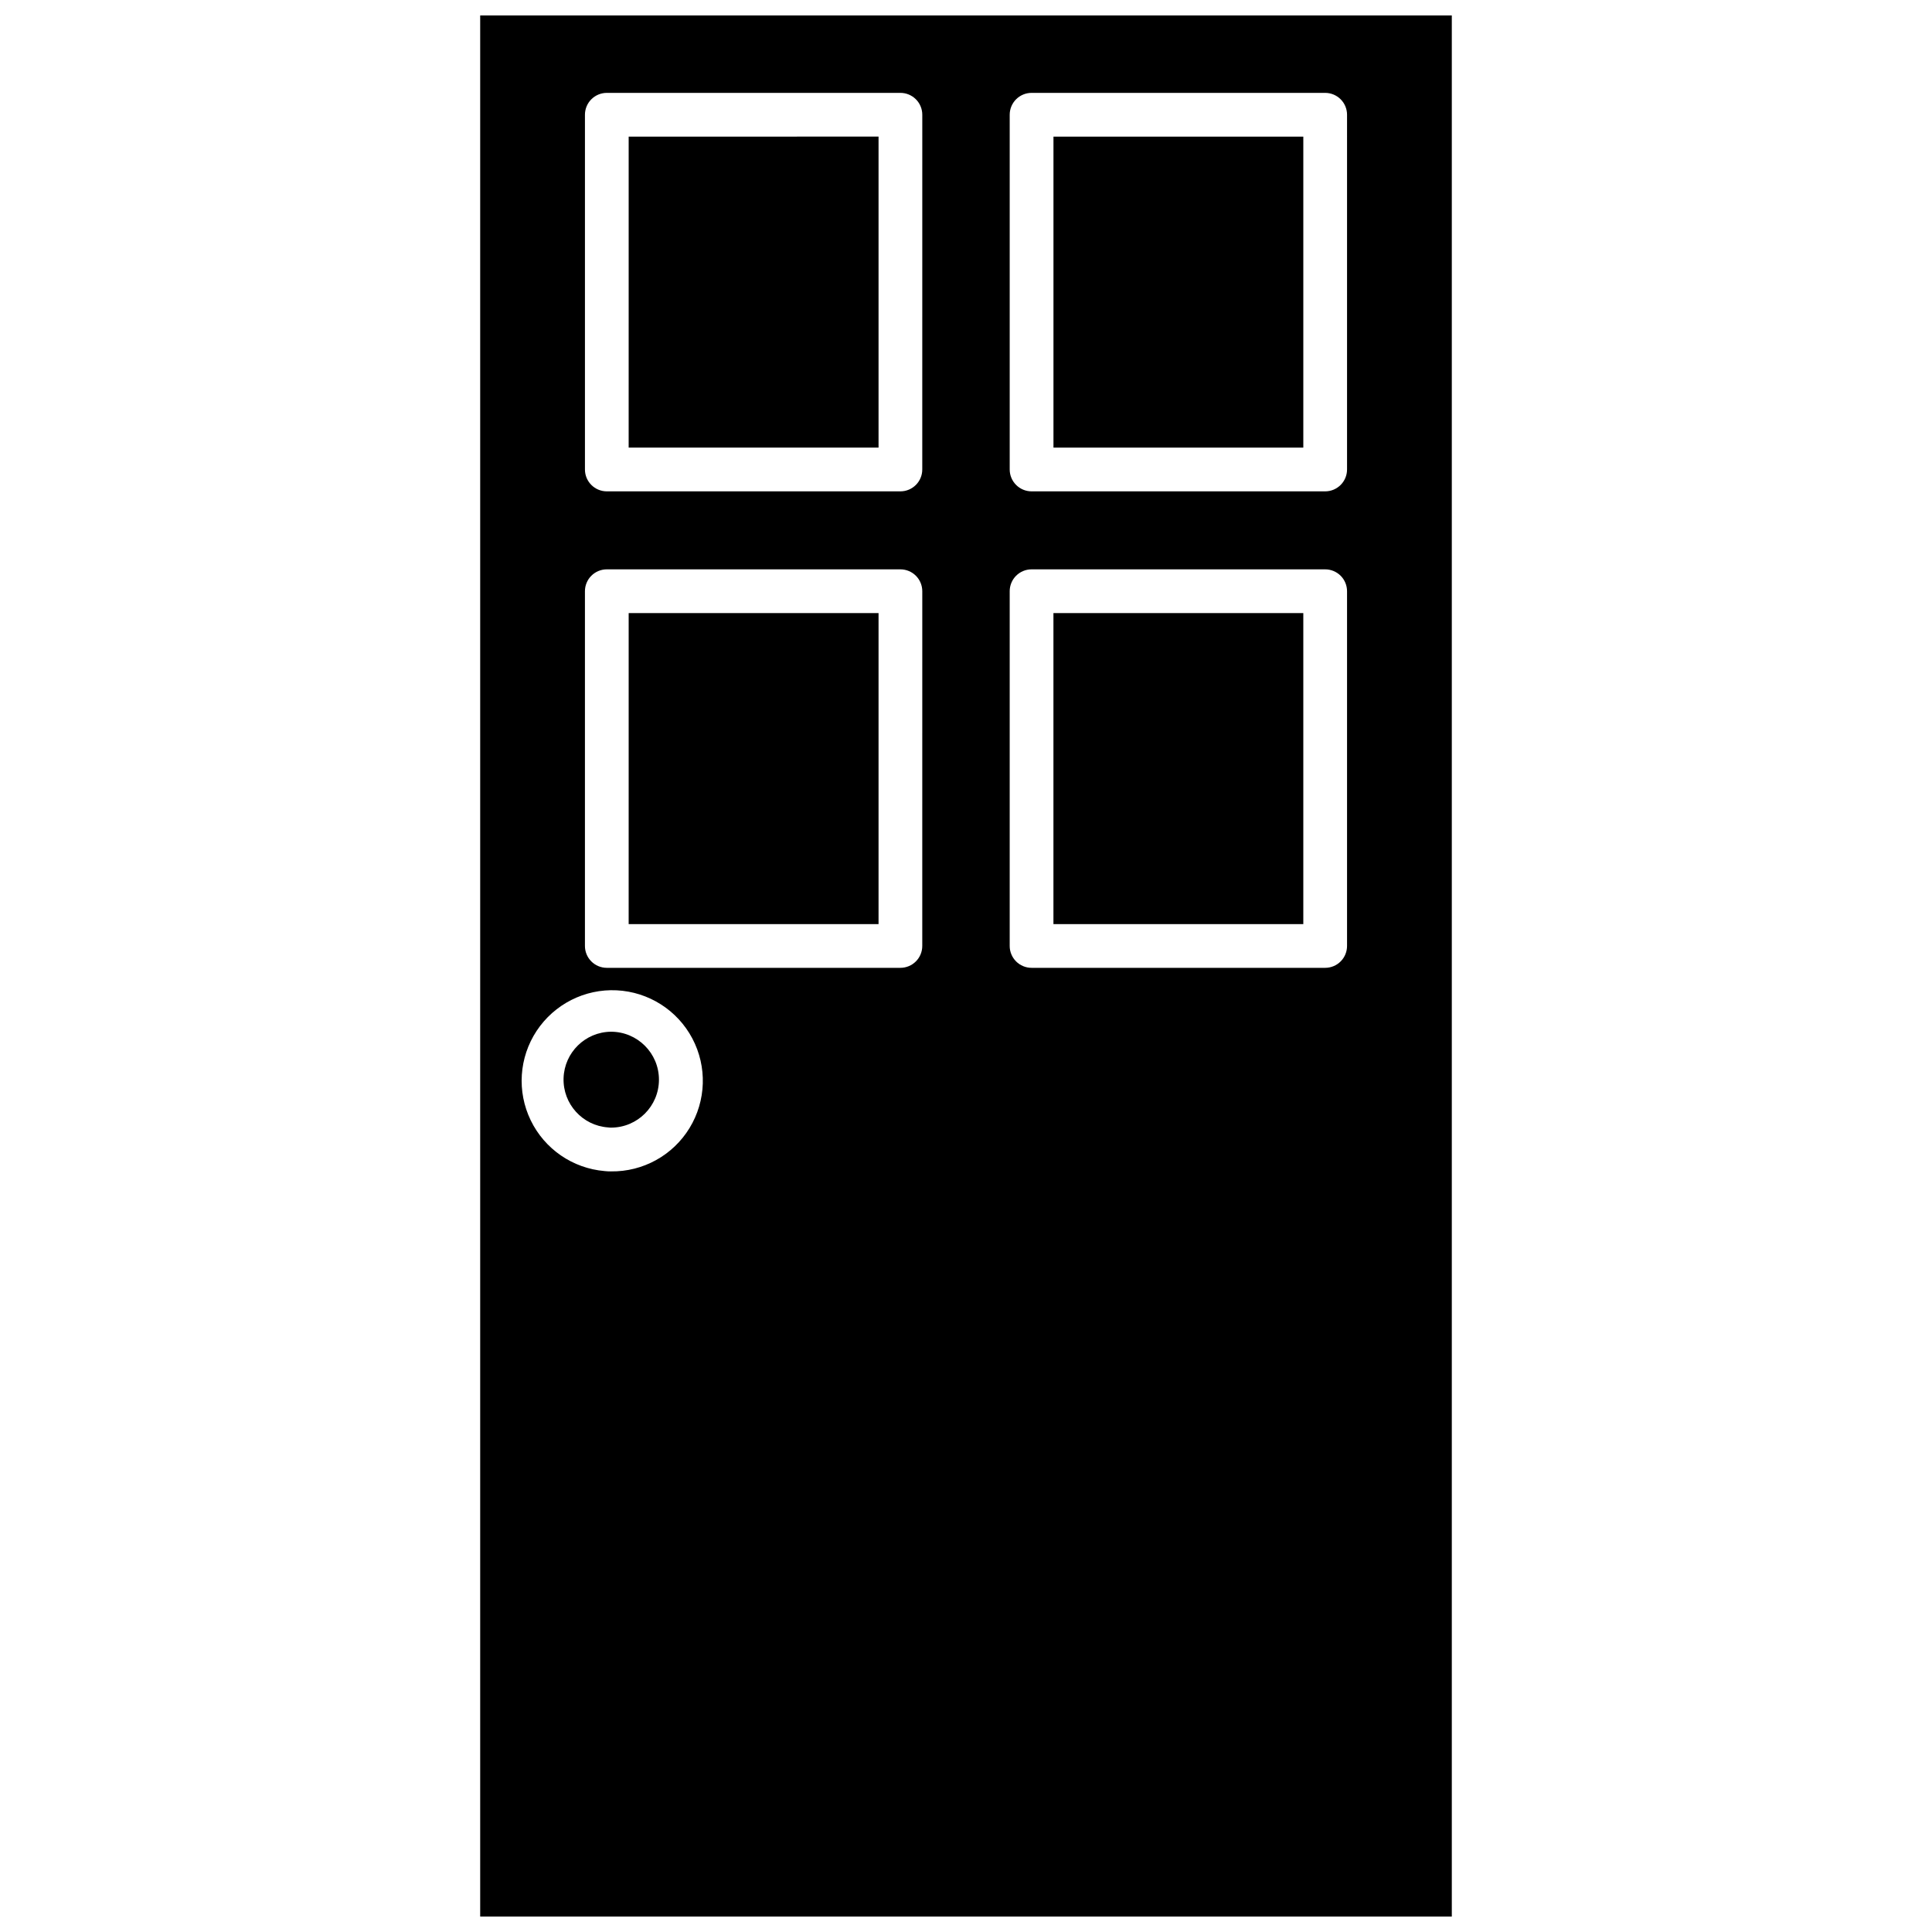 <?xml version="1.0" encoding="UTF-8"?>
<!-- Uploaded to: SVG Repo, www.svgrepo.com, Generator: SVG Repo Mixer Tools -->
<svg width="800px" height="800px" version="1.1" viewBox="144 144 512 512" xmlns="http://www.w3.org/2000/svg">
 <defs>
  <clipPath id="a">
   <path d="m271 148.09h258v503.81h-258z"/>
  </clipPath>
 </defs>
 <path d="m423.18 180.21h66.211v82.414h-66.211z"/>
 <g clip-path="url(#a)">
  <path d="m310.61 180.21v82.414h66.215v-82.414zm0 0v82.414h66.215v-82.414zm0 0v82.414h66.215v-82.414zm0 126.27v82.414h66.215v-82.414zm112.57 0v82.414h66.211v-82.414zm0 0v82.414h66.211v-82.414zm-112.57-126.27v82.414h66.215v-82.414zm0 126.27v82.414h66.215v-82.414zm-39.355-158.39v503.81h257.49v-503.81zm34.676 306.34c-0.57 0.008-1.141-0.02-1.707-0.086-8.445-0.715-15.891-5.828-19.582-13.457-3.695-7.629-3.094-16.641 1.582-23.711 4.68-7.066 12.734-11.148 21.199-10.734 8.465 0.418 16.086 5.262 20.051 12.754 3.961 7.492 3.68 16.52-0.742 23.75-4.418 7.234-12.328 11.598-20.801 11.484zm82.48-59.742c0 1.535-0.609 3.012-1.695 4.098-1.09 1.09-2.562 1.699-4.102 1.699h-77.801c-1.539 0-3.012-0.609-4.102-1.699-1.086-1.086-1.695-2.562-1.695-4.098v-94.008c0-1.535 0.609-3.012 1.695-4.098 1.09-1.09 2.562-1.699 4.102-1.699h77.805c1.539 0 3.012 0.609 4.102 1.699 1.086 1.086 1.695 2.562 1.695 4.098zm0-126.27c0 3.199-2.594 5.793-5.797 5.797h-77.801c-3.203-0.004-5.797-2.598-5.797-5.797v-94.008c0-1.535 0.609-3.012 1.695-4.098 1.09-1.086 2.562-1.699 4.102-1.699h77.805c1.539 0 3.012 0.613 4.102 1.699 1.086 1.086 1.695 2.562 1.695 4.098zm112.57 126.27c0 1.535-0.609 3.012-1.695 4.098-1.09 1.09-2.562 1.699-4.102 1.699h-77.805c-1.539 0-3.012-0.609-4.102-1.699-1.086-1.086-1.695-2.562-1.695-4.098v-94.008c0-1.535 0.609-3.012 1.695-4.098 1.09-1.09 2.562-1.699 4.102-1.699h77.805c1.539 0 3.012 0.609 4.102 1.699 1.086 1.086 1.695 2.562 1.695 4.098zm0-126.27c0 3.199-2.594 5.793-5.797 5.797h-77.805c-3.199-0.004-5.793-2.598-5.797-5.797v-94.008c0-1.535 0.609-3.012 1.695-4.098 1.09-1.086 2.562-1.699 4.102-1.699h77.805c1.539 0 3.012 0.613 4.102 1.699 1.086 1.086 1.695 2.562 1.695 4.098zm-77.809 120.47h66.211l0.004-82.414h-66.215zm-112.57 0h66.219v-82.414h-66.215zm0-126.27h66.219v-82.414h-66.215zm-4.676 154.8c-6.816 0.062-12.363 5.496-12.574 12.305-0.207 6.812 4.996 12.574 11.793 13.055 0.168 0.012 0.336 0.031 0.504 0.051h0.273v0.004c7.019 0 12.707-5.691 12.707-12.707 0-7.019-5.688-12.707-12.707-12.707zm4.68-110.94v82.414l66.215-0.004v-82.418zm0-126.27v82.414h66.215v-82.422zm0 126.27v82.414l66.215-0.004v-82.418zm0-126.27v82.414h66.215v-82.422z"/>
 </g>
</svg>